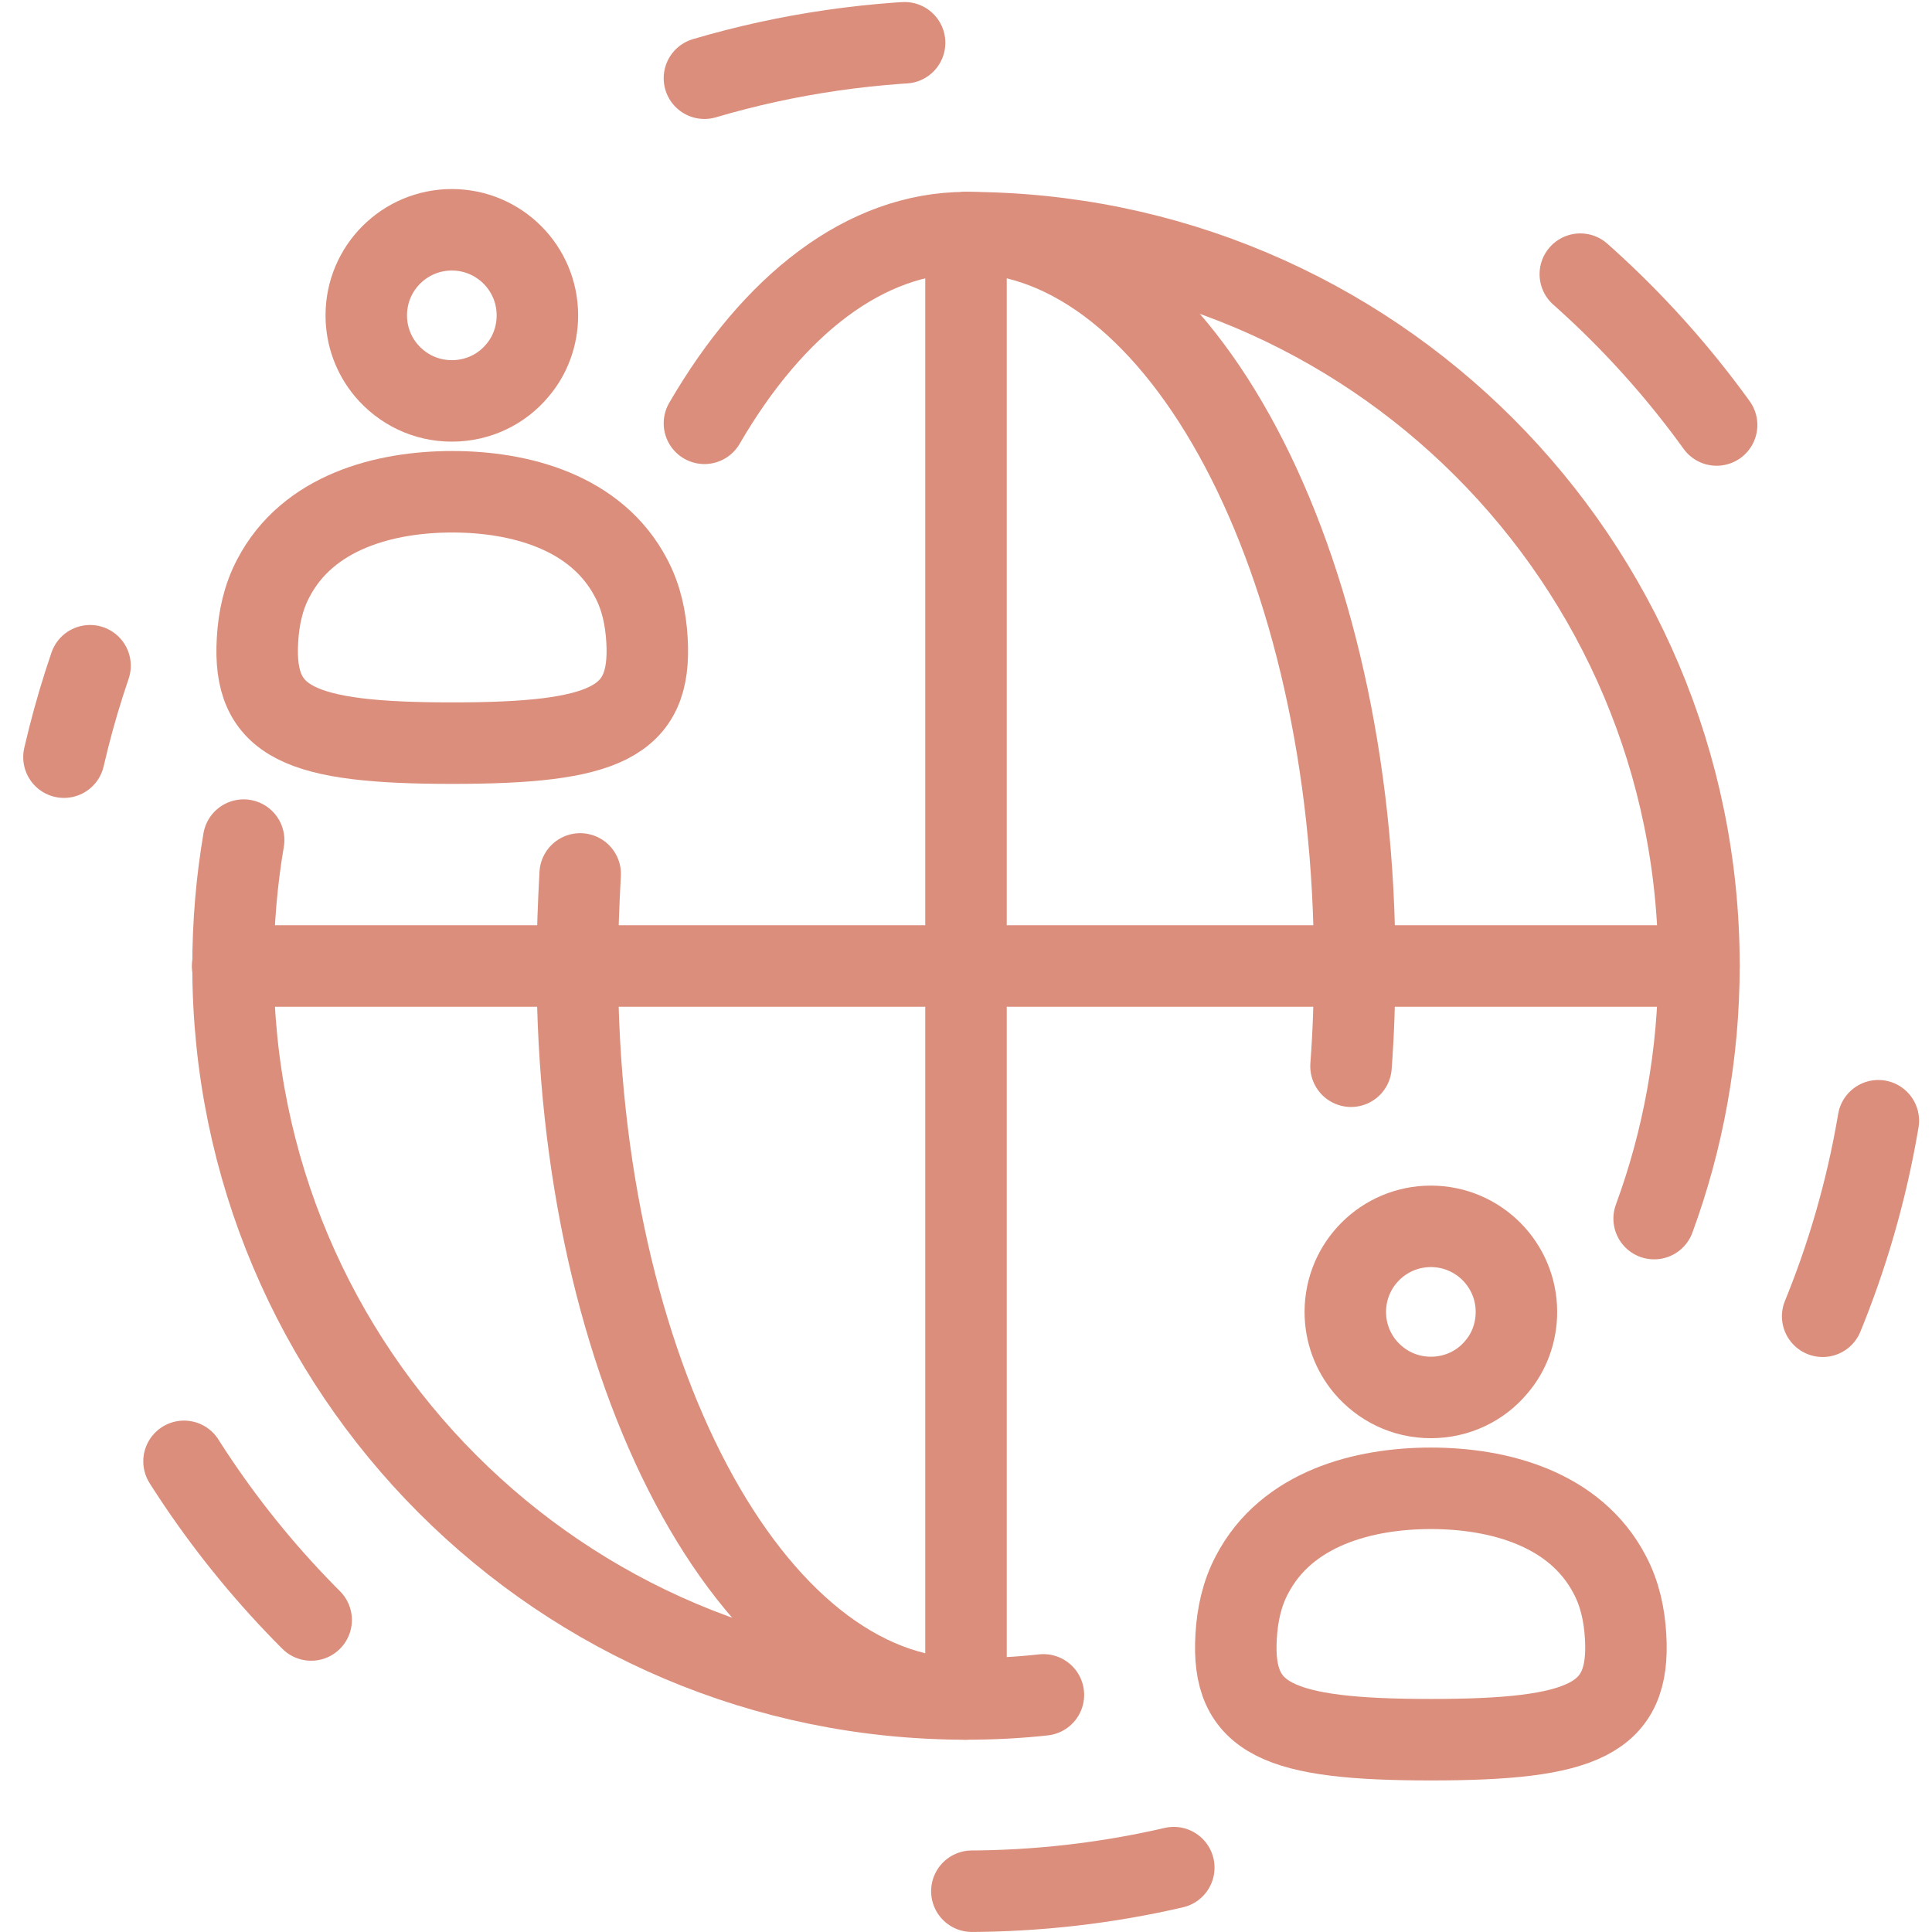 <?xml version="1.0" encoding="UTF-8"?>
<svg id="Layer_2" data-name="Layer 2" xmlns="http://www.w3.org/2000/svg" viewBox="0 0 47.42 47.42">
  <defs>
    <style>
      .cls-1, .cls-2 {
        fill: none;
        stroke: #db8e7b;
        stroke-linecap: round;
        stroke-linejoin: round;
        stroke-width: 2px;
      }

      .cls-2 {
        stroke-dasharray: 5 18;
      }
    </style>
  </defs>
  <g id="Layer_5" data-name="Layer 5">
    <g>
      <g>
        <path class="cls-1" d="M23.71,5.71c9.94,0,17.99,8.06,17.99,17.99,0,2.18-.39,4.28-1.1,6.21"/>
        <path class="cls-1" d="M25.61,41.6c-.63.07-1.26.1-1.9.1-9.94,0-17.99-8.06-17.99-17.99,0-1.05.09-2.09.26-3.09"/>
        <path class="cls-1" d="M23.71,41.7c-5.27,0-9.54-8.06-9.54-17.99,0-.77.03-1.52.07-2.26"/>
        <path class="cls-1" d="M17.29,10.39c1.69-2.91,3.95-4.68,6.42-4.68,5.27,0,9.54,8.06,9.54,17.99,0,.84-.03,1.66-.09,2.47"/>
        <line class="cls-1" x1="23.71" y1="5.71" x2="23.71" y2="41.7"/>
        <line class="cls-1" x1="5.71" y1="23.71" x2="41.7" y2="23.71"/>
      </g>
      <g>
        <path class="cls-1" d="M35.12,36.53c-1.65,0-3.54.49-4.39,2.12-.25.47-.36.99-.39,1.52-.12,2.03,1.03,2.53,4.78,2.53s4.9-.5,4.78-2.53c-.03-.53-.14-1.05-.39-1.52-.85-1.63-2.74-2.12-4.39-2.12Z"/>
        <path class="cls-1" d="M33.02,32.2c0,.51.18.98.49,1.35.39.46.96.75,1.61.75s1.23-.29,1.61-.75c.31-.36.49-.84.49-1.35,0-1.16-.94-2.1-2.1-2.1s-2.1.94-2.1,2.1Z"/>
      </g>
      <g>
        <path class="cls-1" d="M11.1,12.07c-1.65,0-3.54.49-4.39,2.12-.25.47-.36.99-.39,1.52-.12,2.03,1.03,2.53,4.78,2.53s4.9-.5,4.78-2.53c-.03-.53-.14-1.05-.39-1.52-.85-1.63-2.74-2.12-4.39-2.12Z"/>
        <path class="cls-1" d="M8.99,7.74c0,.51.18.98.49,1.35.39.46.96.75,1.61.75s1.23-.29,1.61-.75c.31-.36.49-.84.49-1.35,0-1.16-.94-2.1-2.1-2.1s-2.1.94-2.1,2.1Z"/>
      </g>
      <path class="cls-2" d="M28.81,45.84c-1.64.38-3.35.58-5.11.58-12.54,0-22.71-10.17-22.71-22.71,0-2.58.43-5.06,1.22-7.37"/>
      <path class="cls-2" d="M17.29,1.92c2.03-.6,4.19-.92,6.42-.92,12.54,0,22.71,10.17,22.71,22.71,0,3.51-.8,6.84-2.22,9.81"/>
    </g>
  </g>
</svg>